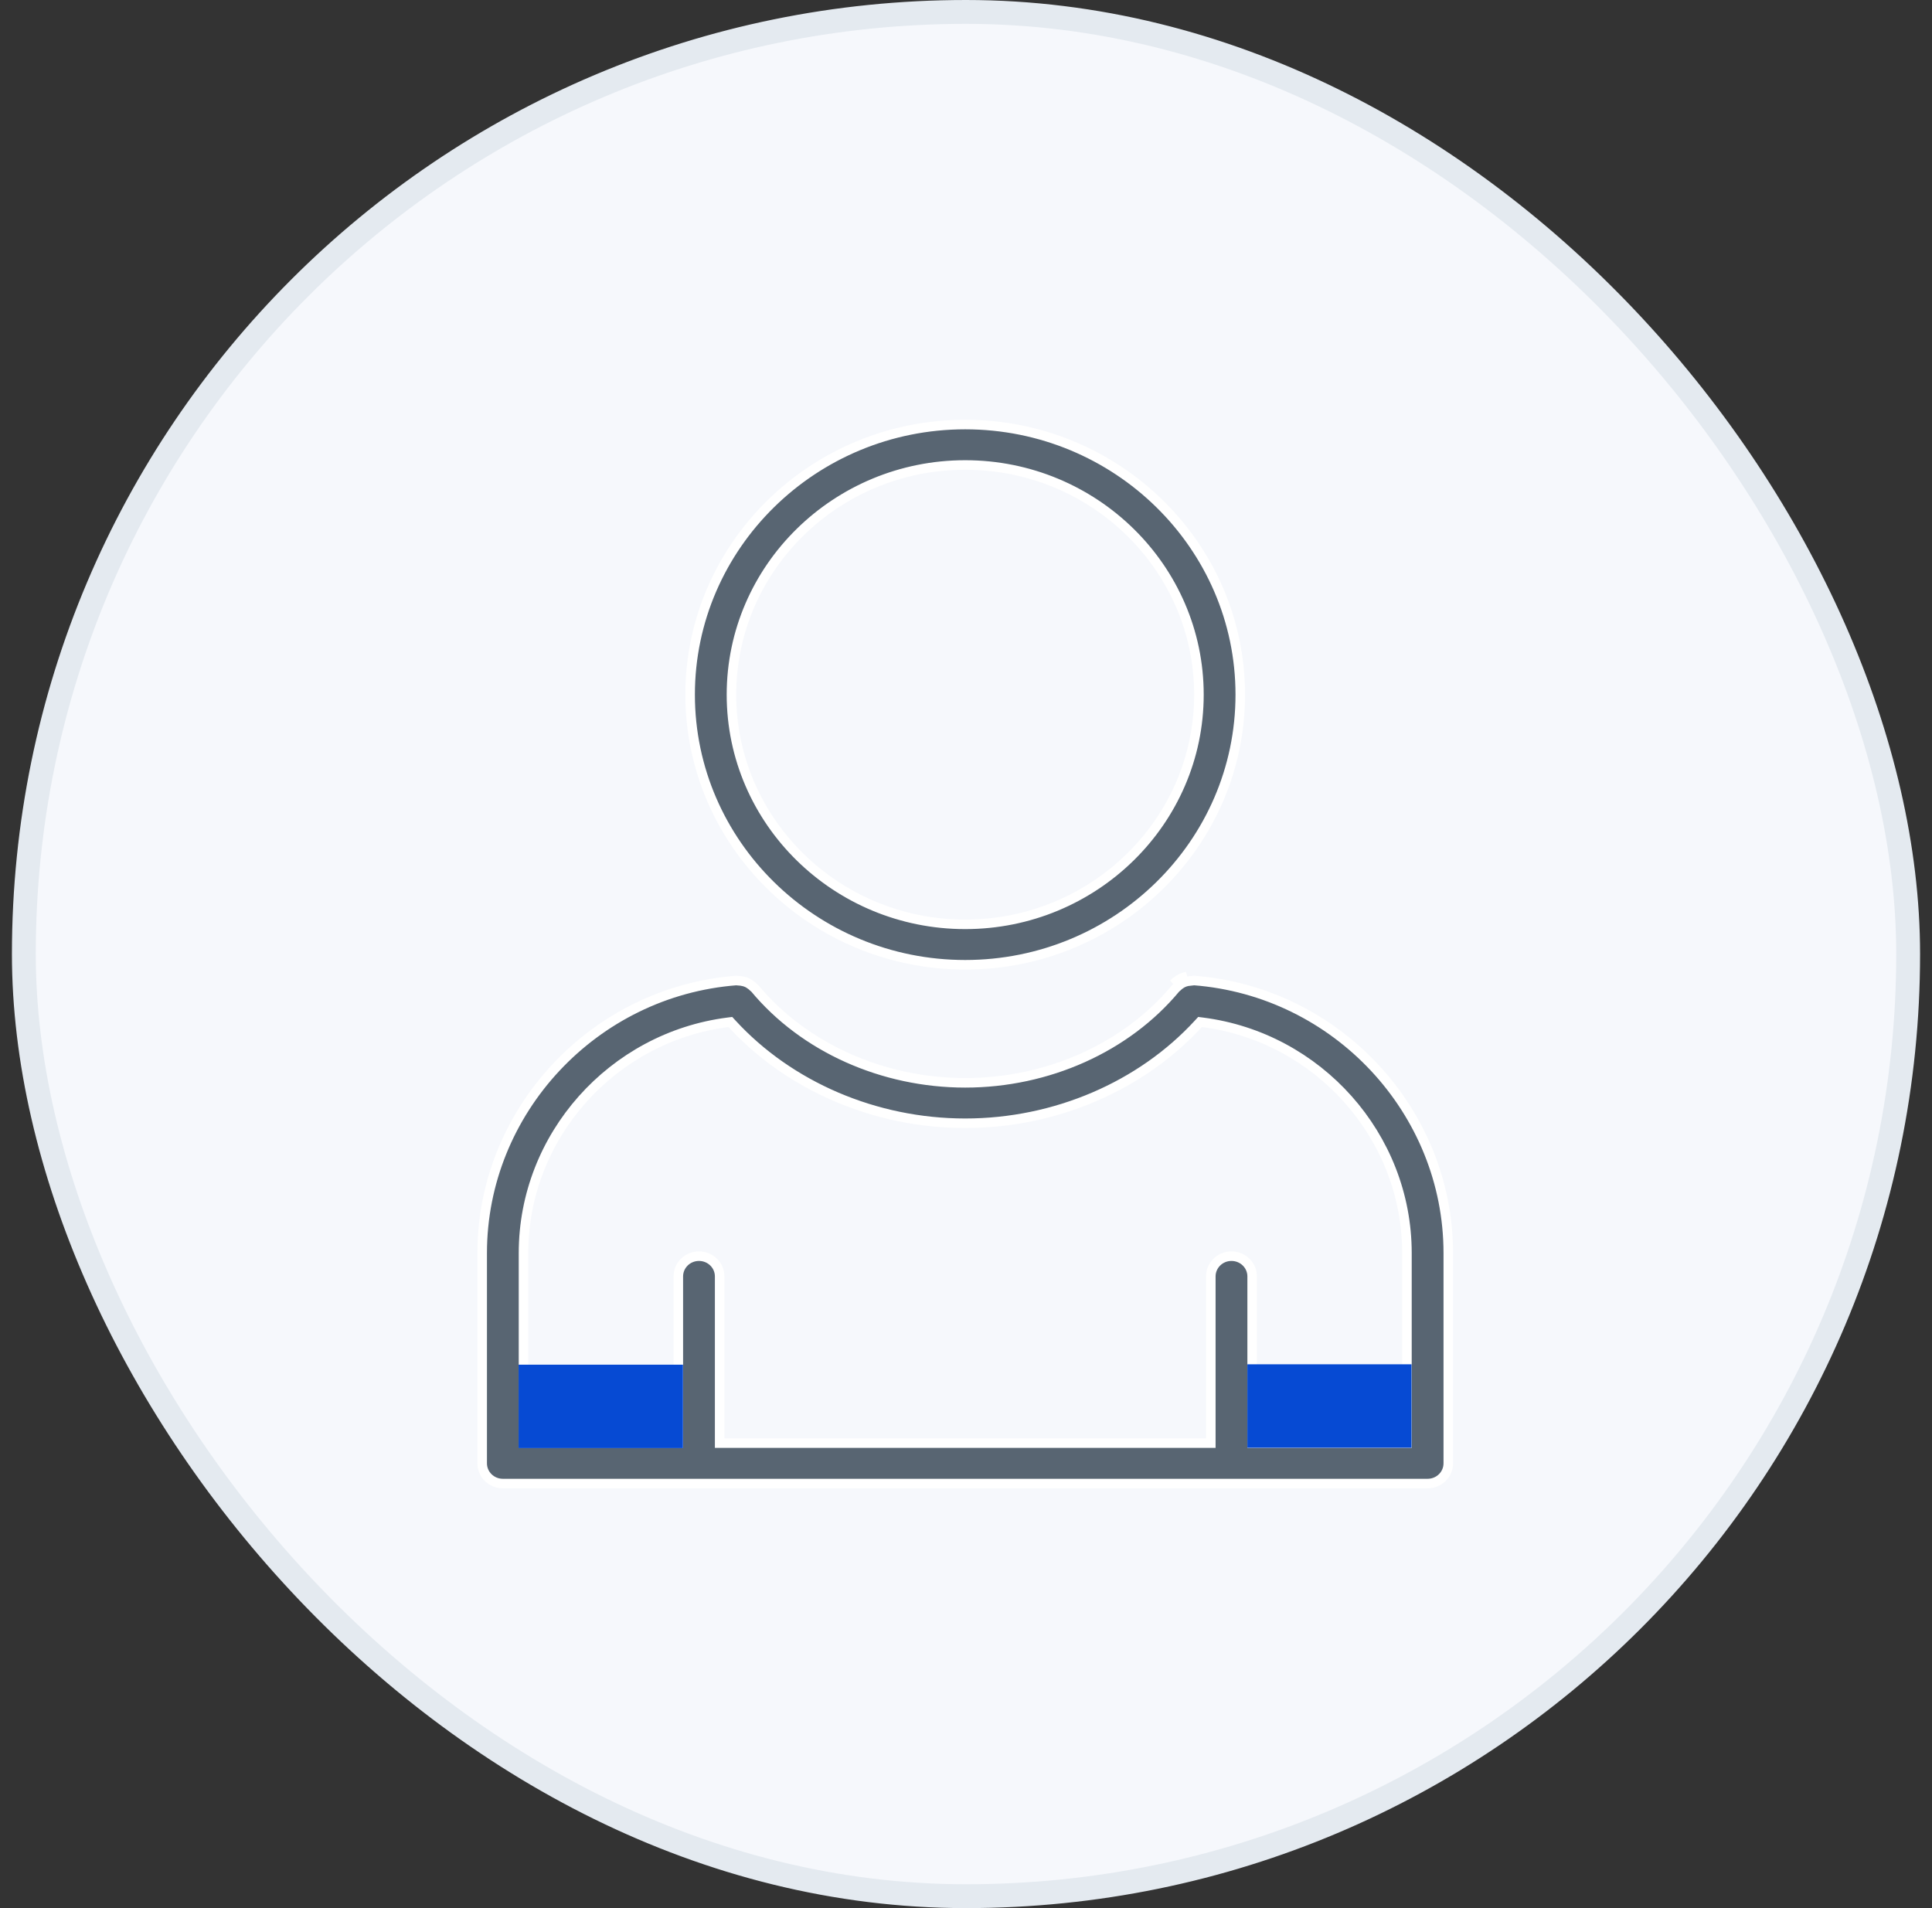 <svg width="81" height="80" viewBox="0 0 81 80" fill="none" xmlns="http://www.w3.org/2000/svg">
<rect x="0" y="0" width="81" height="80" fill="#333333" stroke="none"/>
<rect x="1" y="0.5" width="79" height="79" rx="39.5" fill="#F6F8FC"/>
<rect x="1" y="0.5" width="79" height="79" rx="39.5" stroke="#E4EAF0"/>
<path d="M40.466 40.449C34.104 40.449 28.934 35.365 28.934 29.125C28.934 22.884 34.104 17.8 40.466 17.8C46.829 17.8 51.999 22.884 51.999 29.125C51.999 35.365 46.829 40.449 40.466 40.449ZM50.266 29.125C50.266 23.811 45.866 19.495 40.466 19.495C35.066 19.495 30.667 23.811 30.667 29.125C30.667 34.438 35.066 38.754 40.466 38.754C45.866 38.754 50.266 34.438 50.266 29.125Z" fill="#586572" stroke="white" stroke-width="0.4"/>
<path d="M49.801 41.14L49.799 41.14C49.73 41.154 49.673 41.17 49.622 41.192L49.541 41.009M49.801 41.14L50.021 41.115C50.032 41.114 50.043 41.111 50.049 41.11L50.051 41.11C50.052 41.109 50.053 41.109 50.054 41.109C56.036 41.566 60.72 46.586 60.72 52.537V61.353C60.72 61.818 60.336 62.2 59.854 62.2H21.082C20.6 62.2 20.216 61.818 20.216 61.353V52.537C20.216 46.586 24.899 41.566 30.88 41.109C30.881 41.109 30.882 41.109 30.882 41.11C30.883 41.11 30.884 41.11 30.885 41.11C30.891 41.111 30.902 41.114 30.912 41.115C30.926 41.117 30.945 41.12 30.966 41.12L30.966 41.12C31.022 41.121 31.077 41.128 31.138 41.141L31.139 41.141C31.204 41.155 31.256 41.169 31.303 41.19L31.304 41.19C31.342 41.206 31.379 41.228 31.427 41.26C31.487 41.298 31.535 41.336 31.577 41.38L31.578 41.381C31.593 41.396 31.607 41.407 31.618 41.416C31.626 41.422 31.635 41.428 31.639 41.431C33.705 43.92 37.005 45.399 40.467 45.399C43.928 45.399 47.228 43.921 49.294 41.432C49.298 41.429 49.304 41.425 49.31 41.42C49.321 41.413 49.335 41.402 49.349 41.387L49.351 41.385C49.397 41.336 49.45 41.294 49.516 41.252L49.516 41.252C49.56 41.225 49.591 41.206 49.623 41.192L49.541 41.009M49.801 41.14C49.86 41.127 49.913 41.121 49.968 41.12L49.801 41.14ZM49.541 41.009C49.495 41.03 49.453 41.056 49.41 41.083M49.541 41.009C49.611 40.979 49.683 40.959 49.76 40.944L49.41 41.083M49.41 41.083C49.333 41.131 49.265 41.183 49.205 41.248L49.41 41.083ZM50.045 41.108L50.045 41.108L50.045 41.108ZM30.692 42.924L30.622 42.848L30.52 42.861C25.676 43.481 21.948 47.629 21.948 52.537V60.305V60.505H22.148H28.239H28.439V60.305V53.515C28.439 53.05 28.823 52.667 29.305 52.667C29.788 52.667 30.172 53.05 30.172 53.515V60.305V60.505H30.372H50.564H50.764V60.305V53.515C50.764 53.05 51.148 52.667 51.63 52.667C52.113 52.667 52.497 53.05 52.497 53.515V60.305V60.505H52.697H58.787H58.987V60.305V52.537C58.987 47.629 55.259 43.481 50.415 42.861L50.312 42.848L50.242 42.924C47.844 45.534 44.247 47.094 40.467 47.094C36.688 47.094 33.09 45.534 30.692 42.924Z" fill="#586572" stroke="white" stroke-width="0.4"/>
<rect x="21.742" y="57.216" width="6.892" height="3.497" fill="#064AD3"/>
<rect x="52.297" y="57.2" width="6.882" height="3.497" fill="#064AD3"/>
</svg>
